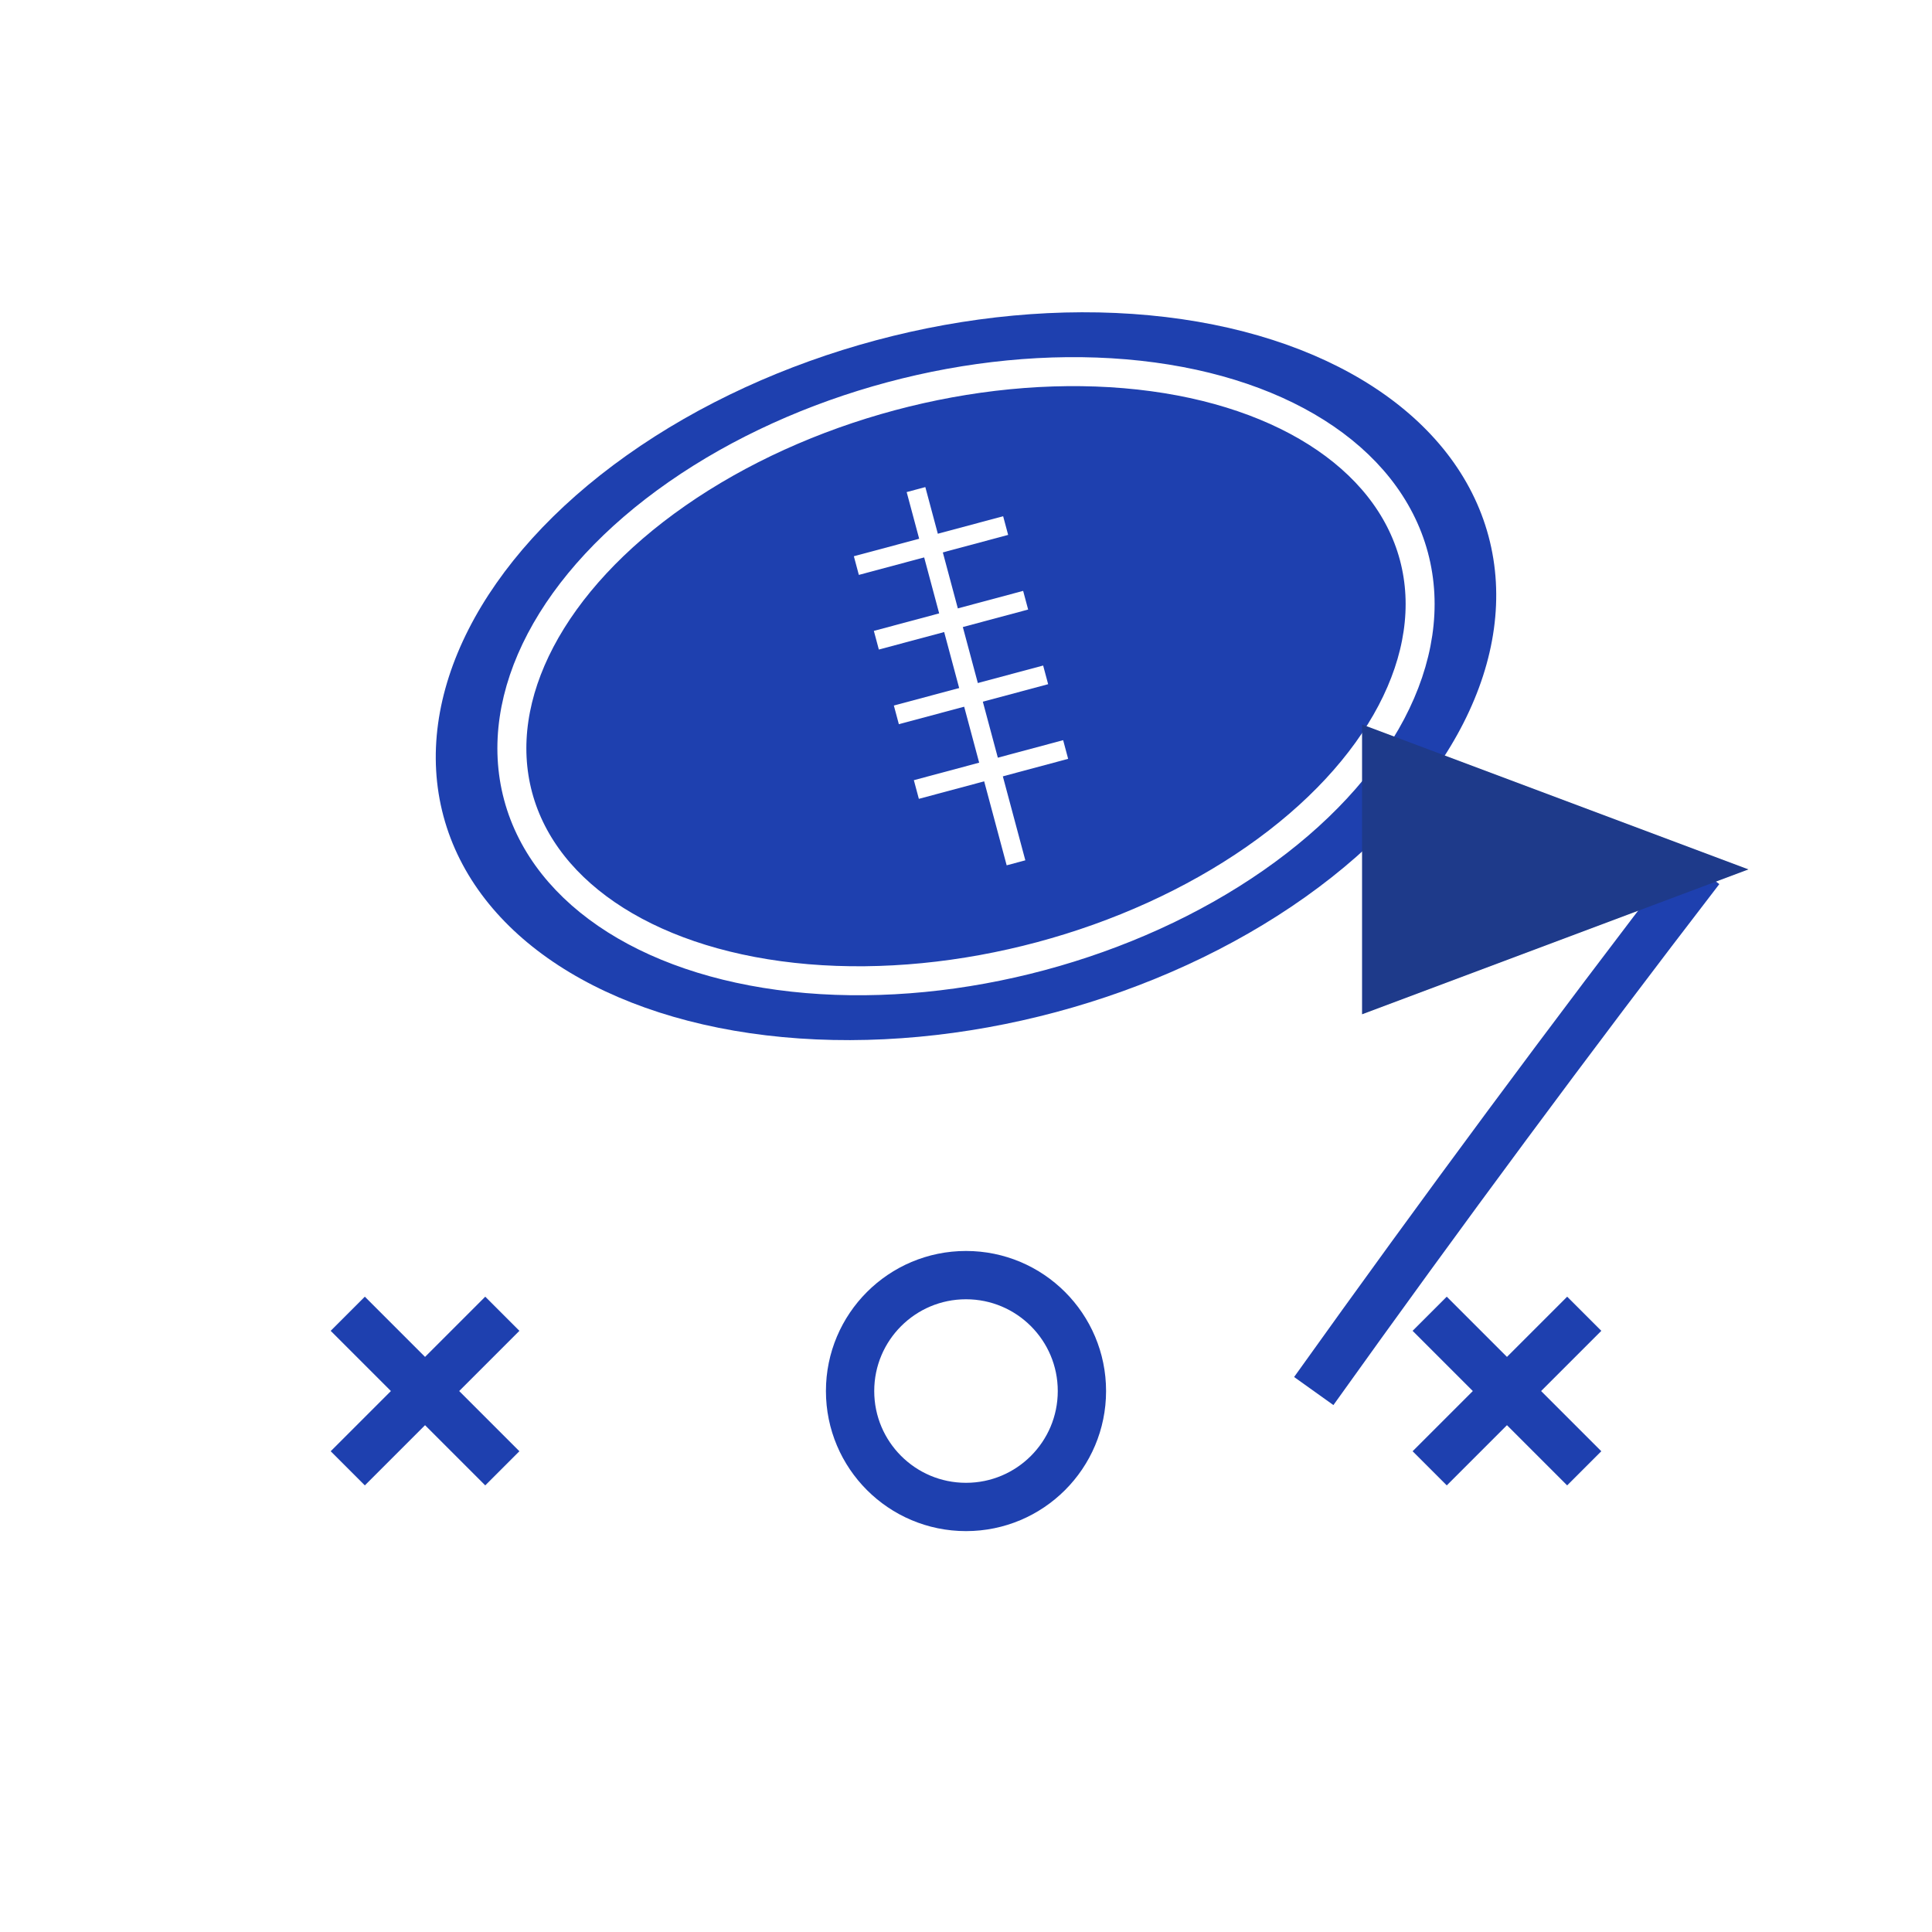 <svg viewBox="0 0 100 100" xmlns="http://www.w3.org/2000/svg">
  <defs>
    <marker id="arrowhead" markerWidth="8" markerHeight="6" refX="7" refY="3" orient="auto">
      <polygon points="0 0, 8 3, 0 6" fill="#1e3a8a"/>
    </marker>
  </defs>
  
  {/* Football - main shape */}
  <ellipse cx="50" cy="35" rx="28" ry="18" fill="#1e40af" transform="rotate(-15 50 35)"/>
  
  {/* Football white stripe */}
  <ellipse cx="50" cy="35" rx="24" ry="15" fill="none" stroke="#ffffff" stroke-width="1.5" transform="rotate(-15 50 35)"/>
  
  {/* Football laces */}
  <g transform="rotate(-15 50 35)" stroke="#ffffff" stroke-width="1" fill="none">
    <line x1="50" y1="25" x2="50" y2="45"/>
    <line x1="46" y1="28" x2="54" y2="28"/>
    <line x1="46" y1="32" x2="54" y2="32"/>
    <line x1="46" y1="36" x2="54" y2="36"/>
    <line x1="46" y1="40" x2="54" y2="40"/>
  </g>
  
  {/* Players - cleaner positioning */}
  <g stroke="#1e40af" stroke-width="2.5" fill="none">
    {/* Left X */}
    <line x1="18" y1="68" x2="26" y2="76"/>
    <line x1="26" y1="68" x2="18" y2="76"/>
    
    {/* Center O */}
    <circle cx="50" cy="72" r="6"/>
    
    {/* Right X */}
    <line x1="74" y1="68" x2="82" y2="76"/>
    <line x1="82" y1="68" x2="74" y2="76"/>
  </g>
  
  {/* Play route arrow - curved and clean */}
  <path d="M 68 72 Q 78 58 88 45" stroke="#1e40af" stroke-width="2.5" fill="none" marker-end="url(#arrowhead)"/>
</svg>
